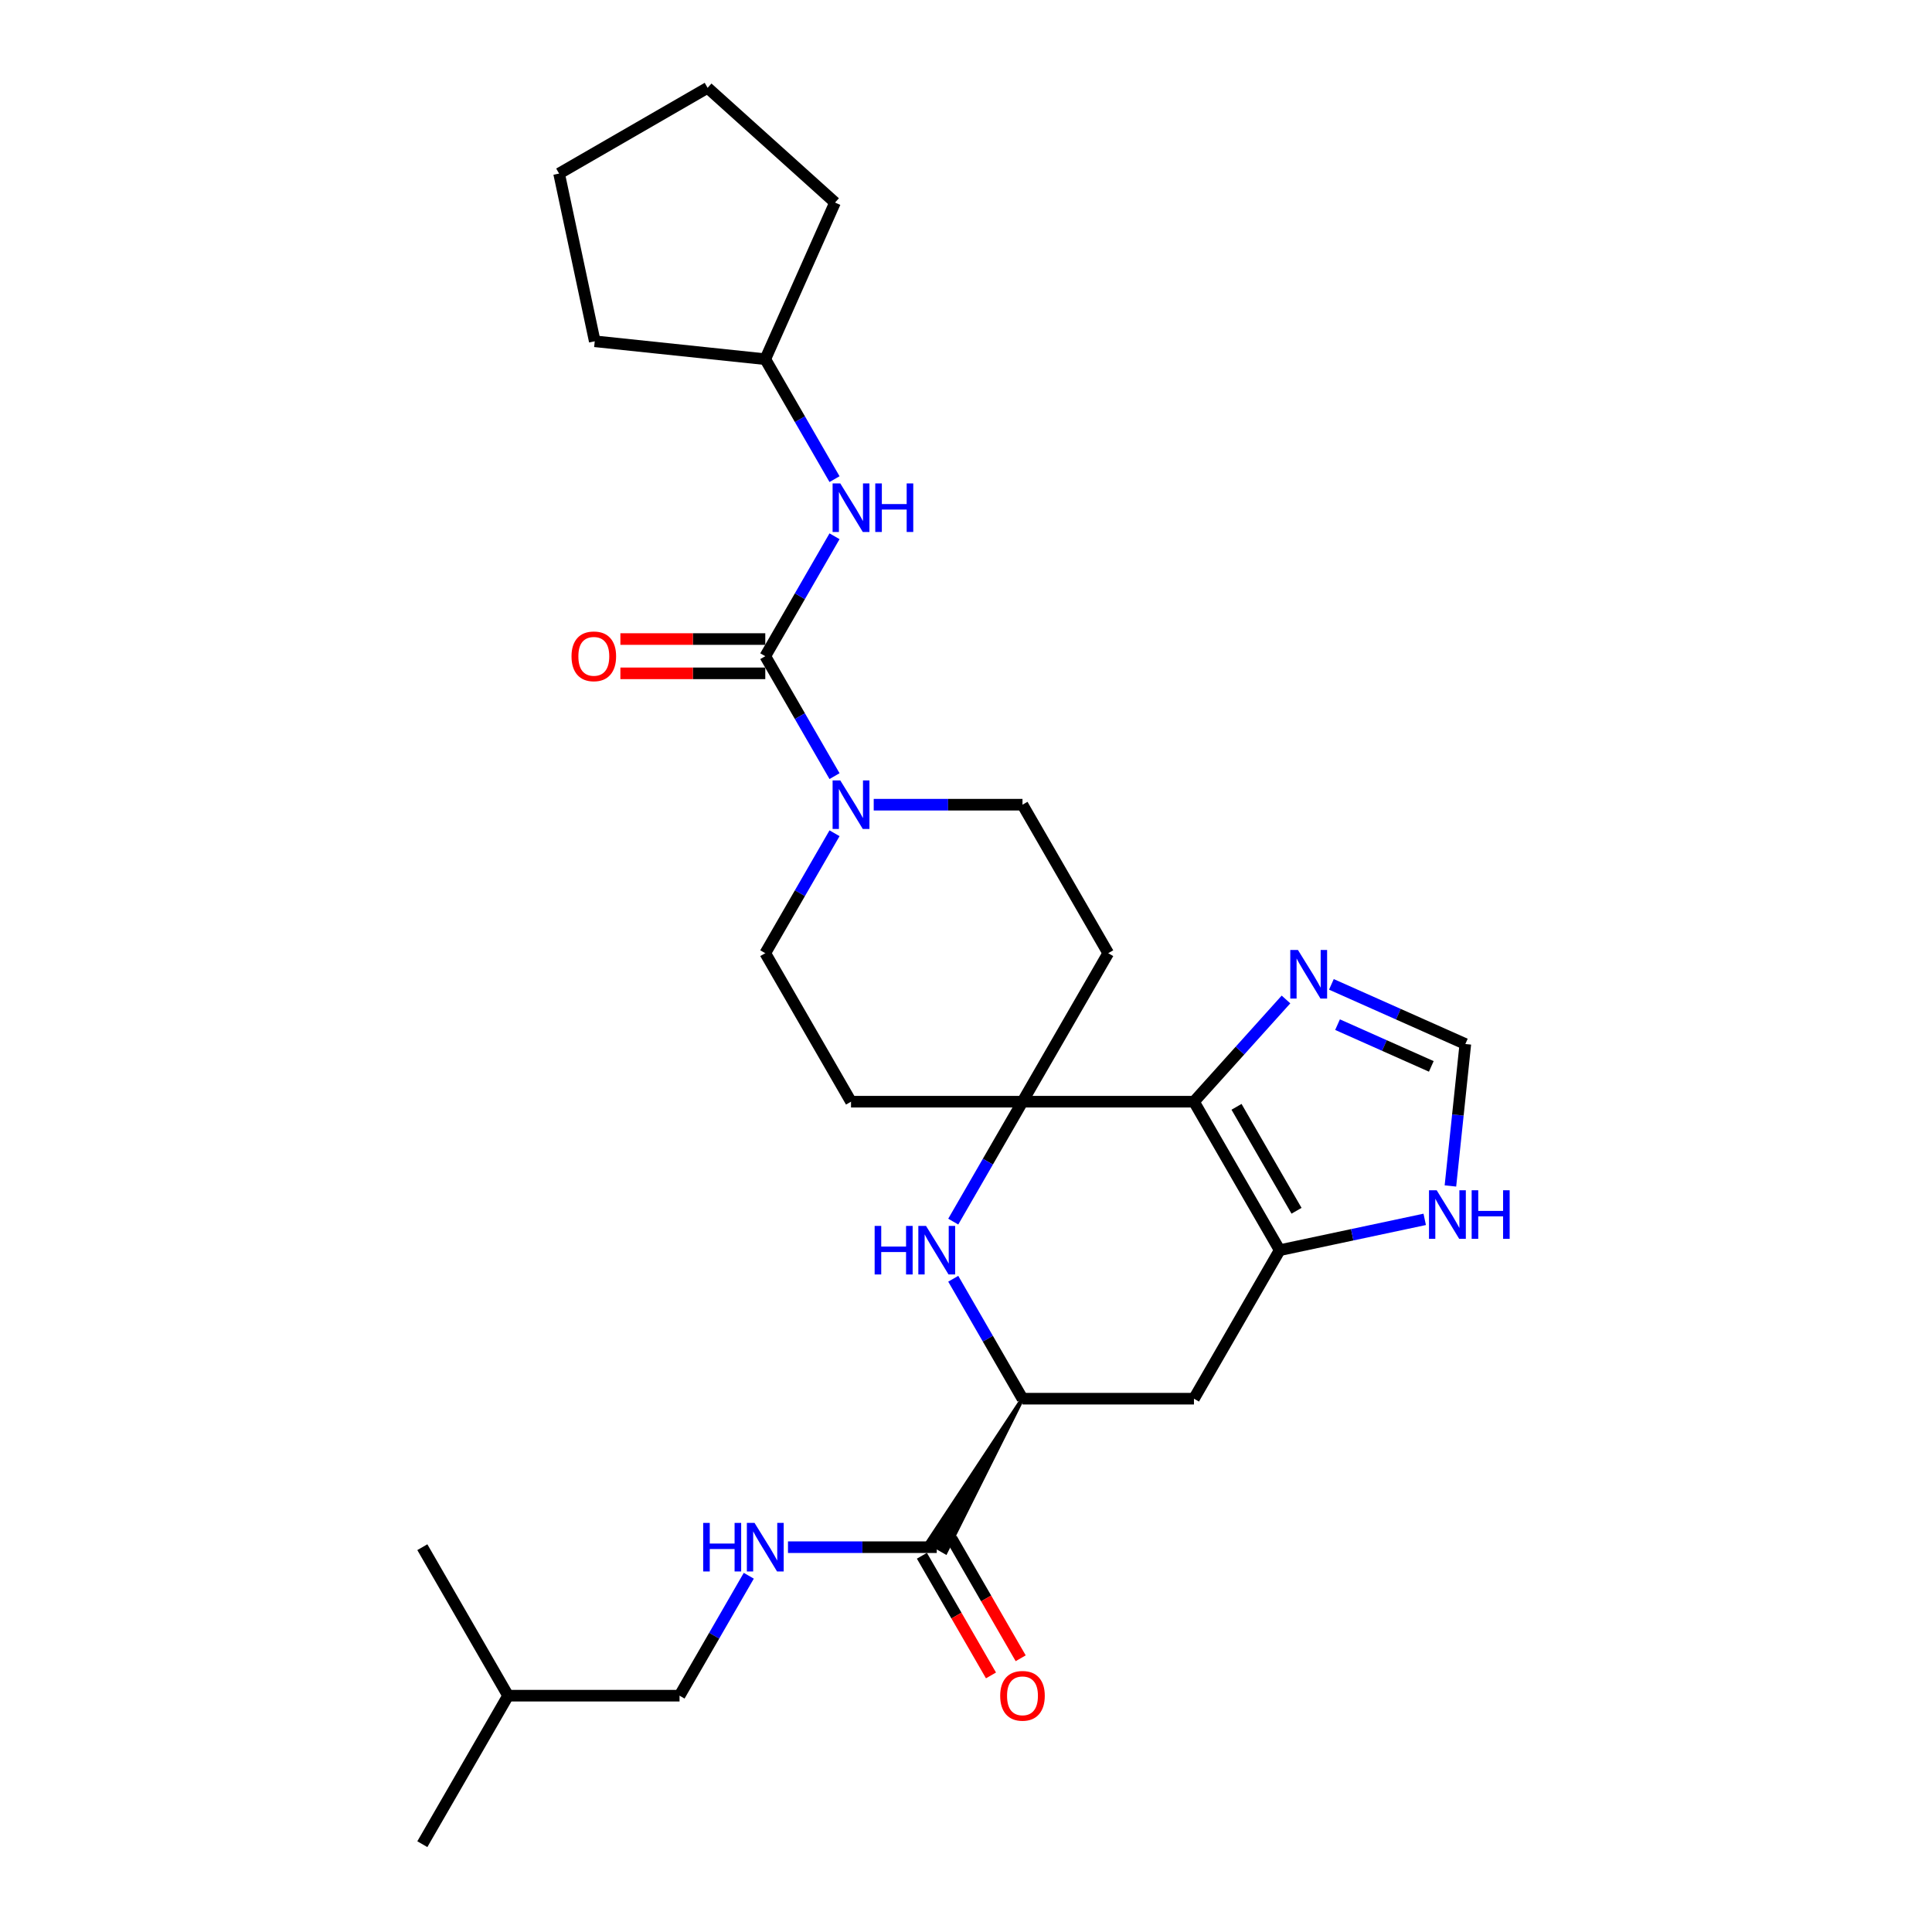 <?xml version='1.0' encoding='iso-8859-1'?>
<svg version='1.1' baseProfile='full'
              xmlns='http://www.w3.org/2000/svg'
                      xmlns:rdkit='http://www.rdkit.org/xml'
                      xmlns:xlink='http://www.w3.org/1999/xlink'
                  xml:space='preserve'
width='1000px' height='1000px' viewBox='0 0 1000 1000'>
<!-- END OF HEADER -->
<rect style='opacity:1.0;fill:#FFFFFF;stroke:none' width='1000' height='1000' x='0' y='0'> </rect>
<path class='bond-0' d='M 617.991,570.234 L 529.238,570.234' style='fill:none;fill-rule:evenodd;stroke:#000000;stroke-width:6px;stroke-linecap:butt;stroke-linejoin:miter;stroke-opacity:1' />
<path class='bond-1' d='M 617.991,570.234 L 662.367,647.096' style='fill:none;fill-rule:evenodd;stroke:#000000;stroke-width:6px;stroke-linecap:butt;stroke-linejoin:miter;stroke-opacity:1' />
<path class='bond-1' d='M 640.02,572.888 L 671.083,626.691' style='fill:none;fill-rule:evenodd;stroke:#000000;stroke-width:6px;stroke-linecap:butt;stroke-linejoin:miter;stroke-opacity:1' />
<path class='bond-6' d='M 617.991,570.234 L 641.809,543.781' style='fill:none;fill-rule:evenodd;stroke:#000000;stroke-width:6px;stroke-linecap:butt;stroke-linejoin:miter;stroke-opacity:1' />
<path class='bond-6' d='M 641.809,543.781 L 665.627,517.328' style='fill:none;fill-rule:evenodd;stroke:#0000FF;stroke-width:6px;stroke-linecap:butt;stroke-linejoin:miter;stroke-opacity:1' />
<path class='bond-3' d='M 529.238,570.234 L 511.318,601.272' style='fill:none;fill-rule:evenodd;stroke:#000000;stroke-width:6px;stroke-linecap:butt;stroke-linejoin:miter;stroke-opacity:1' />
<path class='bond-3' d='M 511.318,601.272 L 493.398,632.31' style='fill:none;fill-rule:evenodd;stroke:#0000FF;stroke-width:6px;stroke-linecap:butt;stroke-linejoin:miter;stroke-opacity:1' />
<path class='bond-12' d='M 529.238,570.234 L 573.614,493.371' style='fill:none;fill-rule:evenodd;stroke:#000000;stroke-width:6px;stroke-linecap:butt;stroke-linejoin:miter;stroke-opacity:1' />
<path class='bond-13' d='M 529.238,570.234 L 440.485,570.234' style='fill:none;fill-rule:evenodd;stroke:#000000;stroke-width:6px;stroke-linecap:butt;stroke-linejoin:miter;stroke-opacity:1' />
<path class='bond-7' d='M 662.367,647.096 L 617.991,723.958' style='fill:none;fill-rule:evenodd;stroke:#000000;stroke-width:6px;stroke-linecap:butt;stroke-linejoin:miter;stroke-opacity:1' />
<path class='bond-9' d='M 662.367,647.096 L 699.898,639.118' style='fill:none;fill-rule:evenodd;stroke:#000000;stroke-width:6px;stroke-linecap:butt;stroke-linejoin:miter;stroke-opacity:1' />
<path class='bond-9' d='M 699.898,639.118 L 737.43,631.141' style='fill:none;fill-rule:evenodd;stroke:#0000FF;stroke-width:6px;stroke-linecap:butt;stroke-linejoin:miter;stroke-opacity:1' />
<path class='bond-2' d='M 396.108,339.647 L 414.028,370.685' style='fill:none;fill-rule:evenodd;stroke:#000000;stroke-width:6px;stroke-linecap:butt;stroke-linejoin:miter;stroke-opacity:1' />
<path class='bond-2' d='M 414.028,370.685 L 431.948,401.723' style='fill:none;fill-rule:evenodd;stroke:#0000FF;stroke-width:6px;stroke-linecap:butt;stroke-linejoin:miter;stroke-opacity:1' />
<path class='bond-10' d='M 396.108,339.647 L 414.028,308.608' style='fill:none;fill-rule:evenodd;stroke:#000000;stroke-width:6px;stroke-linecap:butt;stroke-linejoin:miter;stroke-opacity:1' />
<path class='bond-10' d='M 414.028,308.608 L 431.948,277.57' style='fill:none;fill-rule:evenodd;stroke:#0000FF;stroke-width:6px;stroke-linecap:butt;stroke-linejoin:miter;stroke-opacity:1' />
<path class='bond-17' d='M 396.108,330.771 L 358.61,330.771' style='fill:none;fill-rule:evenodd;stroke:#000000;stroke-width:6px;stroke-linecap:butt;stroke-linejoin:miter;stroke-opacity:1' />
<path class='bond-17' d='M 358.61,330.771 L 321.112,330.771' style='fill:none;fill-rule:evenodd;stroke:#FF0000;stroke-width:6px;stroke-linecap:butt;stroke-linejoin:miter;stroke-opacity:1' />
<path class='bond-17' d='M 396.108,348.522 L 358.61,348.522' style='fill:none;fill-rule:evenodd;stroke:#000000;stroke-width:6px;stroke-linecap:butt;stroke-linejoin:miter;stroke-opacity:1' />
<path class='bond-17' d='M 358.61,348.522 L 321.112,348.522' style='fill:none;fill-rule:evenodd;stroke:#FF0000;stroke-width:6px;stroke-linecap:butt;stroke-linejoin:miter;stroke-opacity:1' />
<path class='bond-29' d='M 493.398,661.882 L 511.318,692.92' style='fill:none;fill-rule:evenodd;stroke:#0000FF;stroke-width:6px;stroke-linecap:butt;stroke-linejoin:miter;stroke-opacity:1' />
<path class='bond-29' d='M 511.318,692.92 L 529.238,723.958' style='fill:none;fill-rule:evenodd;stroke:#000000;stroke-width:6px;stroke-linecap:butt;stroke-linejoin:miter;stroke-opacity:1' />
<path class='bond-4' d='M 431.948,431.295 L 414.028,462.333' style='fill:none;fill-rule:evenodd;stroke:#0000FF;stroke-width:6px;stroke-linecap:butt;stroke-linejoin:miter;stroke-opacity:1' />
<path class='bond-4' d='M 414.028,462.333 L 396.108,493.371' style='fill:none;fill-rule:evenodd;stroke:#000000;stroke-width:6px;stroke-linecap:butt;stroke-linejoin:miter;stroke-opacity:1' />
<path class='bond-30' d='M 452.235,416.509 L 490.737,416.509' style='fill:none;fill-rule:evenodd;stroke:#0000FF;stroke-width:6px;stroke-linecap:butt;stroke-linejoin:miter;stroke-opacity:1' />
<path class='bond-30' d='M 490.737,416.509 L 529.238,416.509' style='fill:none;fill-rule:evenodd;stroke:#000000;stroke-width:6px;stroke-linecap:butt;stroke-linejoin:miter;stroke-opacity:1' />
<path class='bond-5' d='M 529.238,723.958 L 617.991,723.958' style='fill:none;fill-rule:evenodd;stroke:#000000;stroke-width:6px;stroke-linecap:butt;stroke-linejoin:miter;stroke-opacity:1' />
<path class='bond-8' d='M 529.238,723.958 L 480.249,798.158 L 489.473,803.483 Z' style='fill:#000000;fill-rule:evenodd;fill-opacity:1;stroke:#000000;stroke-width:2px;stroke-linecap:butt;stroke-linejoin:miter;stroke-opacity:1;' />
<path class='bond-11' d='M 689.129,509.509 L 723.793,524.943' style='fill:none;fill-rule:evenodd;stroke:#0000FF;stroke-width:6px;stroke-linecap:butt;stroke-linejoin:miter;stroke-opacity:1' />
<path class='bond-11' d='M 723.793,524.943 L 758.458,540.376' style='fill:none;fill-rule:evenodd;stroke:#000000;stroke-width:6px;stroke-linecap:butt;stroke-linejoin:miter;stroke-opacity:1' />
<path class='bond-11' d='M 692.308,530.355 L 716.574,541.159' style='fill:none;fill-rule:evenodd;stroke:#0000FF;stroke-width:6px;stroke-linecap:butt;stroke-linejoin:miter;stroke-opacity:1' />
<path class='bond-11' d='M 716.574,541.159 L 740.839,551.962' style='fill:none;fill-rule:evenodd;stroke:#000000;stroke-width:6px;stroke-linecap:butt;stroke-linejoin:miter;stroke-opacity:1' />
<path class='bond-14' d='M 484.861,800.821 L 446.36,800.821' style='fill:none;fill-rule:evenodd;stroke:#000000;stroke-width:6px;stroke-linecap:butt;stroke-linejoin:miter;stroke-opacity:1' />
<path class='bond-14' d='M 446.36,800.821 L 407.859,800.821' style='fill:none;fill-rule:evenodd;stroke:#0000FF;stroke-width:6px;stroke-linecap:butt;stroke-linejoin:miter;stroke-opacity:1' />
<path class='bond-18' d='M 477.175,805.258 L 495.054,836.225' style='fill:none;fill-rule:evenodd;stroke:#000000;stroke-width:6px;stroke-linecap:butt;stroke-linejoin:miter;stroke-opacity:1' />
<path class='bond-18' d='M 495.054,836.225 L 512.932,867.192' style='fill:none;fill-rule:evenodd;stroke:#FF0000;stroke-width:6px;stroke-linecap:butt;stroke-linejoin:miter;stroke-opacity:1' />
<path class='bond-18' d='M 492.547,796.383 L 510.426,827.35' style='fill:none;fill-rule:evenodd;stroke:#000000;stroke-width:6px;stroke-linecap:butt;stroke-linejoin:miter;stroke-opacity:1' />
<path class='bond-18' d='M 510.426,827.35 L 528.305,858.317' style='fill:none;fill-rule:evenodd;stroke:#FF0000;stroke-width:6px;stroke-linecap:butt;stroke-linejoin:miter;stroke-opacity:1' />
<path class='bond-28' d='M 750.735,613.857 L 754.596,577.117' style='fill:none;fill-rule:evenodd;stroke:#0000FF;stroke-width:6px;stroke-linecap:butt;stroke-linejoin:miter;stroke-opacity:1' />
<path class='bond-28' d='M 754.596,577.117 L 758.458,540.376' style='fill:none;fill-rule:evenodd;stroke:#000000;stroke-width:6px;stroke-linecap:butt;stroke-linejoin:miter;stroke-opacity:1' />
<path class='bond-20' d='M 431.948,247.998 L 414.028,216.96' style='fill:none;fill-rule:evenodd;stroke:#0000FF;stroke-width:6px;stroke-linecap:butt;stroke-linejoin:miter;stroke-opacity:1' />
<path class='bond-20' d='M 414.028,216.96 L 396.108,185.922' style='fill:none;fill-rule:evenodd;stroke:#000000;stroke-width:6px;stroke-linecap:butt;stroke-linejoin:miter;stroke-opacity:1' />
<path class='bond-15' d='M 573.614,493.371 L 529.238,416.509' style='fill:none;fill-rule:evenodd;stroke:#000000;stroke-width:6px;stroke-linecap:butt;stroke-linejoin:miter;stroke-opacity:1' />
<path class='bond-16' d='M 440.485,570.234 L 396.108,493.371' style='fill:none;fill-rule:evenodd;stroke:#000000;stroke-width:6px;stroke-linecap:butt;stroke-linejoin:miter;stroke-opacity:1' />
<path class='bond-19' d='M 387.571,815.607 L 369.651,846.645' style='fill:none;fill-rule:evenodd;stroke:#0000FF;stroke-width:6px;stroke-linecap:butt;stroke-linejoin:miter;stroke-opacity:1' />
<path class='bond-19' d='M 369.651,846.645 L 351.732,877.683' style='fill:none;fill-rule:evenodd;stroke:#000000;stroke-width:6px;stroke-linecap:butt;stroke-linejoin:miter;stroke-opacity:1' />
<path class='bond-21' d='M 351.732,877.683 L 262.979,877.683' style='fill:none;fill-rule:evenodd;stroke:#000000;stroke-width:6px;stroke-linecap:butt;stroke-linejoin:miter;stroke-opacity:1' />
<path class='bond-22' d='M 396.108,185.922 L 307.841,176.645' style='fill:none;fill-rule:evenodd;stroke:#000000;stroke-width:6px;stroke-linecap:butt;stroke-linejoin:miter;stroke-opacity:1' />
<path class='bond-23' d='M 396.108,185.922 L 432.207,104.842' style='fill:none;fill-rule:evenodd;stroke:#000000;stroke-width:6px;stroke-linecap:butt;stroke-linejoin:miter;stroke-opacity:1' />
<path class='bond-24' d='M 262.979,877.683 L 218.602,954.545' style='fill:none;fill-rule:evenodd;stroke:#000000;stroke-width:6px;stroke-linecap:butt;stroke-linejoin:miter;stroke-opacity:1' />
<path class='bond-25' d='M 262.979,877.683 L 218.602,800.821' style='fill:none;fill-rule:evenodd;stroke:#000000;stroke-width:6px;stroke-linecap:butt;stroke-linejoin:miter;stroke-opacity:1' />
<path class='bond-27' d='M 307.841,176.645 L 289.388,89.831' style='fill:none;fill-rule:evenodd;stroke:#000000;stroke-width:6px;stroke-linecap:butt;stroke-linejoin:miter;stroke-opacity:1' />
<path class='bond-26' d='M 432.207,104.842 L 366.251,45.455' style='fill:none;fill-rule:evenodd;stroke:#000000;stroke-width:6px;stroke-linecap:butt;stroke-linejoin:miter;stroke-opacity:1' />
<path class='bond-31' d='M 366.251,45.455 L 289.388,89.831' style='fill:none;fill-rule:evenodd;stroke:#000000;stroke-width:6px;stroke-linecap:butt;stroke-linejoin:miter;stroke-opacity:1' />
<path  class='atom-4' d='M 452.715 634.529
L 456.123 634.529
L 456.123 645.214
L 468.974 645.214
L 468.974 634.529
L 472.382 634.529
L 472.382 659.663
L 468.974 659.663
L 468.974 648.055
L 456.123 648.055
L 456.123 659.663
L 452.715 659.663
L 452.715 634.529
' fill='#0000FF'/>
<path  class='atom-4' d='M 479.305 634.529
L 487.541 647.842
Q 488.358 649.155, 489.671 651.534
Q 490.985 653.912, 491.056 654.054
L 491.056 634.529
L 494.393 634.529
L 494.393 659.663
L 490.95 659.663
L 482.11 645.108
Q 481.08 643.404, 479.98 641.451
Q 478.915 639.499, 478.595 638.895
L 478.595 659.663
L 475.329 659.663
L 475.329 634.529
L 479.305 634.529
' fill='#0000FF'/>
<path  class='atom-5' d='M 434.929 403.941
L 443.165 417.254
Q 443.981 418.568, 445.295 420.947
Q 446.609 423.325, 446.68 423.467
L 446.68 403.941
L 450.017 403.941
L 450.017 429.076
L 446.573 429.076
L 437.733 414.521
Q 436.704 412.817, 435.603 410.864
Q 434.538 408.912, 434.219 408.308
L 434.219 429.076
L 430.952 429.076
L 430.952 403.941
L 434.929 403.941
' fill='#0000FF'/>
<path  class='atom-7' d='M 671.822 491.71
L 680.058 505.023
Q 680.875 506.336, 682.188 508.715
Q 683.502 511.094, 683.573 511.236
L 683.573 491.71
L 686.91 491.71
L 686.91 516.845
L 683.466 516.845
L 674.627 502.289
Q 673.597 500.585, 672.497 498.633
Q 671.431 496.68, 671.112 496.077
L 671.112 516.845
L 667.846 516.845
L 667.846 491.71
L 671.822 491.71
' fill='#0000FF'/>
<path  class='atom-10' d='M 743.625 616.076
L 751.861 629.389
Q 752.678 630.702, 753.991 633.081
Q 755.305 635.459, 755.376 635.601
L 755.376 616.076
L 758.713 616.076
L 758.713 641.211
L 755.269 641.211
L 746.429 626.655
Q 745.4 624.951, 744.299 622.999
Q 743.234 621.046, 742.915 620.442
L 742.915 641.211
L 739.649 641.211
L 739.649 616.076
L 743.625 616.076
' fill='#0000FF'/>
<path  class='atom-10' d='M 761.73 616.076
L 765.138 616.076
L 765.138 626.762
L 777.99 626.762
L 777.99 616.076
L 781.398 616.076
L 781.398 641.211
L 777.99 641.211
L 777.99 629.602
L 765.138 629.602
L 765.138 641.211
L 761.73 641.211
L 761.73 616.076
' fill='#0000FF'/>
<path  class='atom-11' d='M 434.929 250.217
L 443.165 263.53
Q 443.981 264.843, 445.295 267.222
Q 446.609 269.6, 446.68 269.742
L 446.68 250.217
L 450.017 250.217
L 450.017 275.352
L 446.573 275.352
L 437.733 260.796
Q 436.704 259.092, 435.603 257.139
Q 434.538 255.187, 434.219 254.583
L 434.219 275.352
L 430.952 275.352
L 430.952 250.217
L 434.929 250.217
' fill='#0000FF'/>
<path  class='atom-11' d='M 453.034 250.217
L 456.442 250.217
L 456.442 260.903
L 469.294 260.903
L 469.294 250.217
L 472.702 250.217
L 472.702 275.352
L 469.294 275.352
L 469.294 263.743
L 456.442 263.743
L 456.442 275.352
L 453.034 275.352
L 453.034 250.217
' fill='#0000FF'/>
<path  class='atom-15' d='M 363.962 788.253
L 367.37 788.253
L 367.37 798.939
L 380.221 798.939
L 380.221 788.253
L 383.629 788.253
L 383.629 813.388
L 380.221 813.388
L 380.221 801.779
L 367.37 801.779
L 367.37 813.388
L 363.962 813.388
L 363.962 788.253
' fill='#0000FF'/>
<path  class='atom-15' d='M 390.552 788.253
L 398.788 801.566
Q 399.605 802.88, 400.918 805.258
Q 402.232 807.637, 402.303 807.779
L 402.303 788.253
L 405.64 788.253
L 405.64 813.388
L 402.197 813.388
L 393.357 798.833
Q 392.327 797.129, 391.227 795.176
Q 390.162 793.223, 389.842 792.62
L 389.842 813.388
L 386.576 813.388
L 386.576 788.253
L 390.552 788.253
' fill='#0000FF'/>
<path  class='atom-18' d='M 295.817 339.718
Q 295.817 333.682, 298.799 330.31
Q 301.781 326.937, 307.355 326.937
Q 312.929 326.937, 315.911 330.31
Q 318.893 333.682, 318.893 339.718
Q 318.893 345.824, 315.875 349.303
Q 312.858 352.746, 307.355 352.746
Q 301.817 352.746, 298.799 349.303
Q 295.817 345.859, 295.817 339.718
M 307.355 349.906
Q 311.189 349.906, 313.248 347.35
Q 315.343 344.759, 315.343 339.718
Q 315.343 334.783, 313.248 332.298
Q 311.189 329.777, 307.355 329.777
Q 303.521 329.777, 301.426 332.262
Q 299.367 334.747, 299.367 339.718
Q 299.367 344.794, 301.426 347.35
Q 303.521 349.906, 307.355 349.906
' fill='#FF0000'/>
<path  class='atom-19' d='M 517.7 877.754
Q 517.7 871.719, 520.682 868.346
Q 523.664 864.974, 529.238 864.974
Q 534.811 864.974, 537.793 868.346
Q 540.775 871.719, 540.775 877.754
Q 540.775 883.86, 537.758 887.339
Q 534.74 890.783, 529.238 890.783
Q 523.699 890.783, 520.682 887.339
Q 517.7 883.896, 517.7 877.754
M 529.238 887.943
Q 533.072 887.943, 535.131 885.387
Q 537.225 882.795, 537.225 877.754
Q 537.225 872.819, 535.131 870.334
Q 533.072 867.814, 529.238 867.814
Q 525.403 867.814, 523.309 870.299
Q 521.25 872.784, 521.25 877.754
Q 521.25 882.831, 523.309 885.387
Q 525.403 887.943, 529.238 887.943
' fill='#FF0000'/>
</svg>
